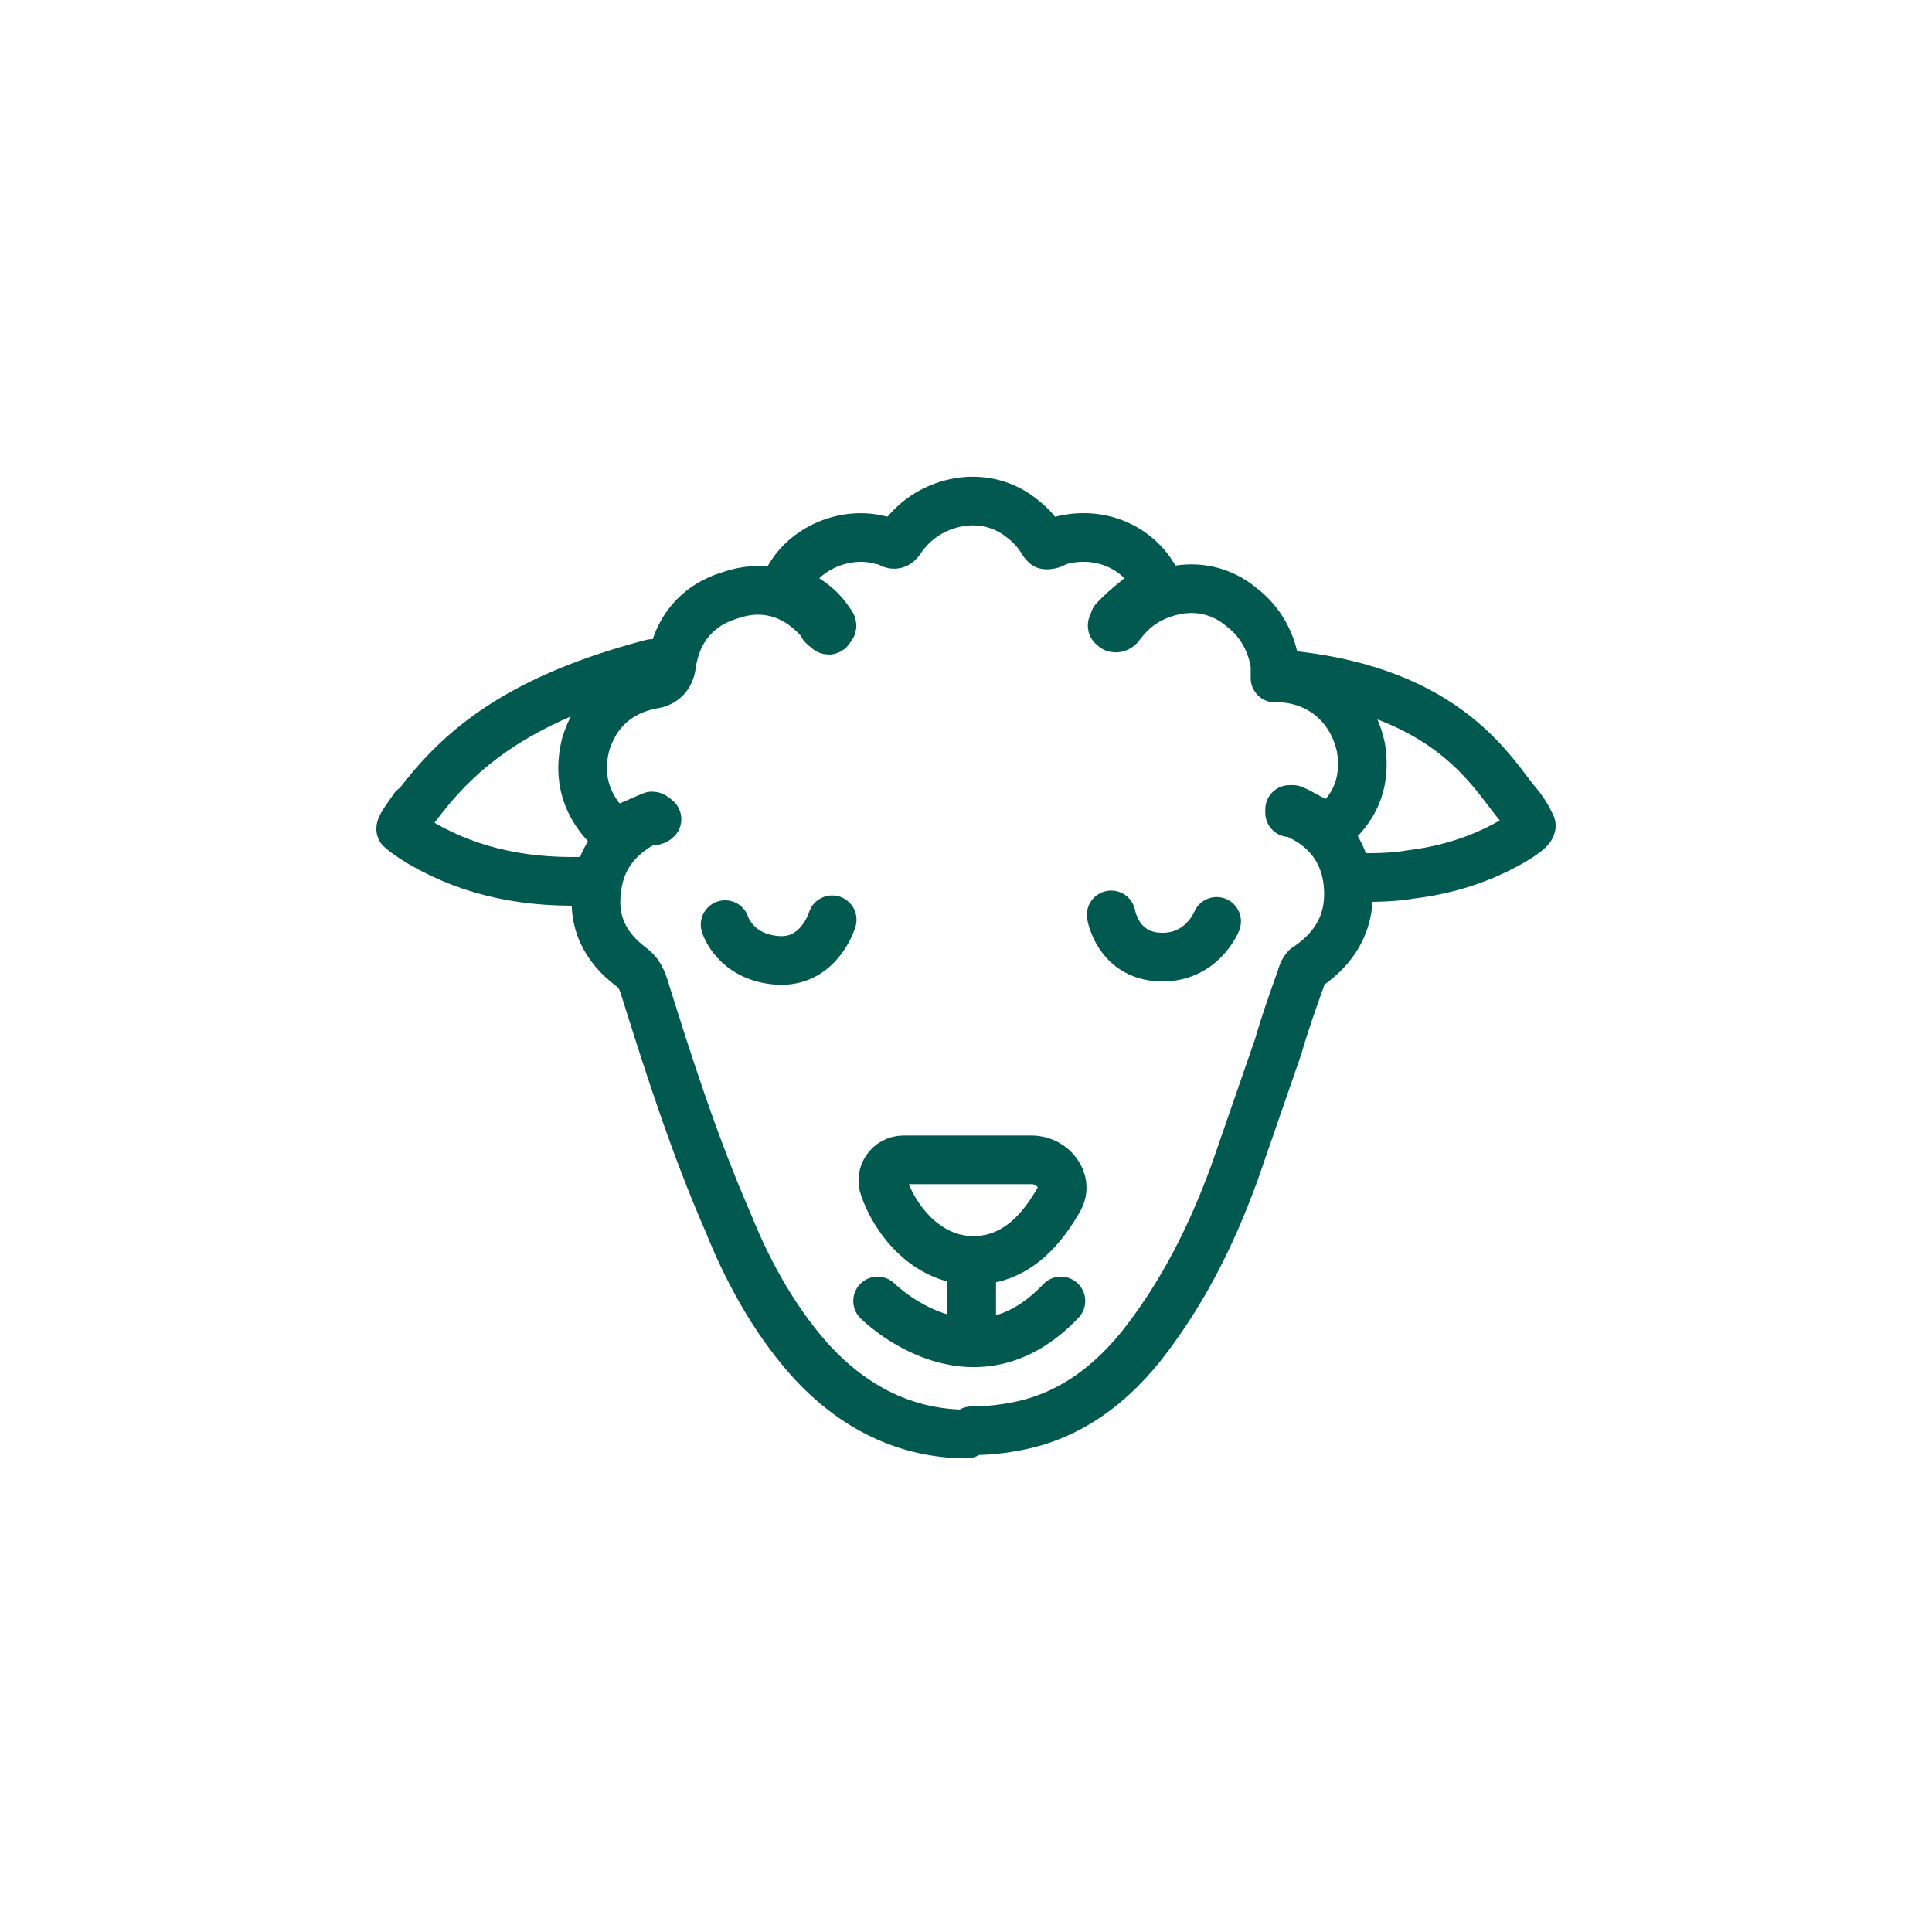 <?xml version="1.0" encoding="UTF-8"?>
<svg id="Layer_1" xmlns="http://www.w3.org/2000/svg" version="1.1" viewBox="0 0 119.1 119.1">
  <!-- Generator: Adobe Illustrator 29.0.1, SVG Export Plug-In . SVG Version: 2.1.0 Build 192)  -->
  <defs>
    <style>
      .st0 {
        stroke: #02594f;
        stroke-linecap: round;
        stroke-linejoin: round;
        stroke-width: 3px;
      }

      .st0, .st1, .st2, .st3 {
        fill: none;
      }

      .st1 {
        opacity: .8;
      }

      .st1, .st2 {
        isolation: isolate;
      }

      .st1, .st2, .st3 {
        stroke: #355b4d;
        stroke-miterlimit: 10;
        stroke-width: .5px;
      }

      .st2 {
        opacity: .4;
      }

      .st4 {
        display: none;
      }
    </style>
  </defs>
  <g id="Layer_11" data-name="Layer_1" class="st4">
    <rect class="st3" x="14.2" y="14.2" width="90.7" height="90.7"/>
    <rect class="st2" x="13.8" y="14.6" width="90.7" height="90.7" rx="45.3" ry="45.3"/>
    <path class="st2" d="M59.1.4h0c32.9,0,59.5,26.7,59.5,59.5h0c0,32.9-26.7,59.5-59.5,59.5h0C26.3,119.5-.4,92.8-.4,59.9H-.4C-.4,27.1,26.3.4,59.1.4Z"/>
    <line class="st1" x1="-23.9" y1="-23.9" x2="145" y2="145"/>
    <line class="st1" x1="143" y1="-23.9" x2="-25.9" y2="145"/>
  </g>
  <g id="Layer_2">
    <path class="st0" d="M40.2,40.9c-8.8,2.3-12.2,5.7-14.6,8.9h-.1c-.4.6-.8,1.1-.8,1.3,0,0,.3.3,1.3.9,3.1,1.8,6.6,2.5,10.6,2.3"/>
    <path class="st0" d="M83.5,54.1c1.2,0,2.4,0,3.5-.2,2.5-.3,4.7-1.1,6.5-2.2.8-.5.9-.7.9-.8,0,0-.3-.7-.8-1.3-1.5-1.7-4.1-7-14.2-8"/>
    <path class="st0" d="M59.6,88.4c-3.7,0-7-1.6-9.7-4.6-2.4-2.7-4-5.9-5-8.4-2.1-4.8-3.7-9.8-5.2-14.6-.2-.6-.4-.9-.8-1.2-1.6-1.2-2.4-2.8-2.1-4.8.2-1.9,1.3-3.3,3.1-4.2,0,0,.2,0,.2,0,0,0,.1,0,.2,0,.1,0,.2-.1.2-.1,0,0-.2-.2-.3-.2-.5.2-.9.4-1.4.6-.2.1-.4.2-.6.3l-.3.2-.2-.2c-1.6-1.5-2.1-3.3-1.6-5.3.6-2,2-3.3,4.1-3.7.7-.1,1.1-.5,1.2-1.2h0c.3-2.2,1.6-3.7,3.6-4.3,2-.7,3.9-.2,5.4,1.4.1.1.2.2.3.4,0,0,0,.1.2.2.2.2.2.2.3,0,0,0,.2-.1,0-.3-.5-.8-1.2-1.4-2.1-1.8,0,0-.2,0-.2-.2l-.5-.3.2-.4c1-1.9,3.5-3,5.7-2.4.2,0,.4.1.6.2.2.1.4.1.6-.2.8-1.2,2-2,3.4-2.3,1.4-.3,2.8,0,3.9.8.4.3.9.7,1.3,1.3h0c.2.3.3.5.4.5,0,0,.4,0,.6-.2,2.2-.7,4.5,0,5.8,1.8,0,.1.1.2.2.3l.2.4-.3.3-.6.5c-.5.4-1,.8-1.4,1.2,0,0-.2.2-.3.3h0c-.1.3-.2.4-.1.4,0,0,0,0,.1.1,0,0,.2.1.4-.2.8-1.1,1.9-1.8,3.3-2.1,1.4-.3,2.9,0,4.1,1,1.2.9,1.9,2.2,2.1,3.6,0,.1,0,.2,0,.3,0,.4,0,.5,0,.5,0,0,.1,0,.5,0,2.5.2,4.3,1.9,4.8,4.3.3,1.9-.2,3.5-1.7,4.8l-.2.2-.3-.2c-.2,0-.4-.2-.6-.3-.5-.2-.9-.5-1.4-.7,0,0-.2,0-.2,0,0,0,0,.2,0,.2,0,0,0,0,.2,0,2,.8,3.2,2.3,3.4,4.4.2,2.1-.6,3.8-2.5,5.1-.1,0-.3.3-.4.7-.5,1.4-1,2.8-1.4,4.2-.9,2.6-1.8,5.2-2.7,7.8-1.5,4.1-3.2,7.3-5.3,10.1-2.3,3.1-5,4.9-8,5.5-1,.2-1.9.3-2.9.3h0Z"/>
    <path class="st0" d="M44.7,57s.6,2,3.2,2.2,3.4-2.5,3.4-2.5"/>
    <path class="st0" d="M68.5,56.4s.4,2.5,3,2.6,3.5-2.2,3.5-2.2"/>
    <path class="st0" d="M60,77.7c-3,0-4.9-2.7-5.5-4.5-.3-.8.3-1.7,1.2-1.7h7.9c1.3,0,2.3,1.3,1.7,2.4-.9,1.6-2.5,3.8-5.3,3.8h0Z"/>
    <line class="st0" x1="59.9" y1="77.7" x2="59.9" y2="82.3"/>
    <path class="st0" d="M54.1,80.2s5.8,5.8,11.3,0"/>
  </g>
</svg>